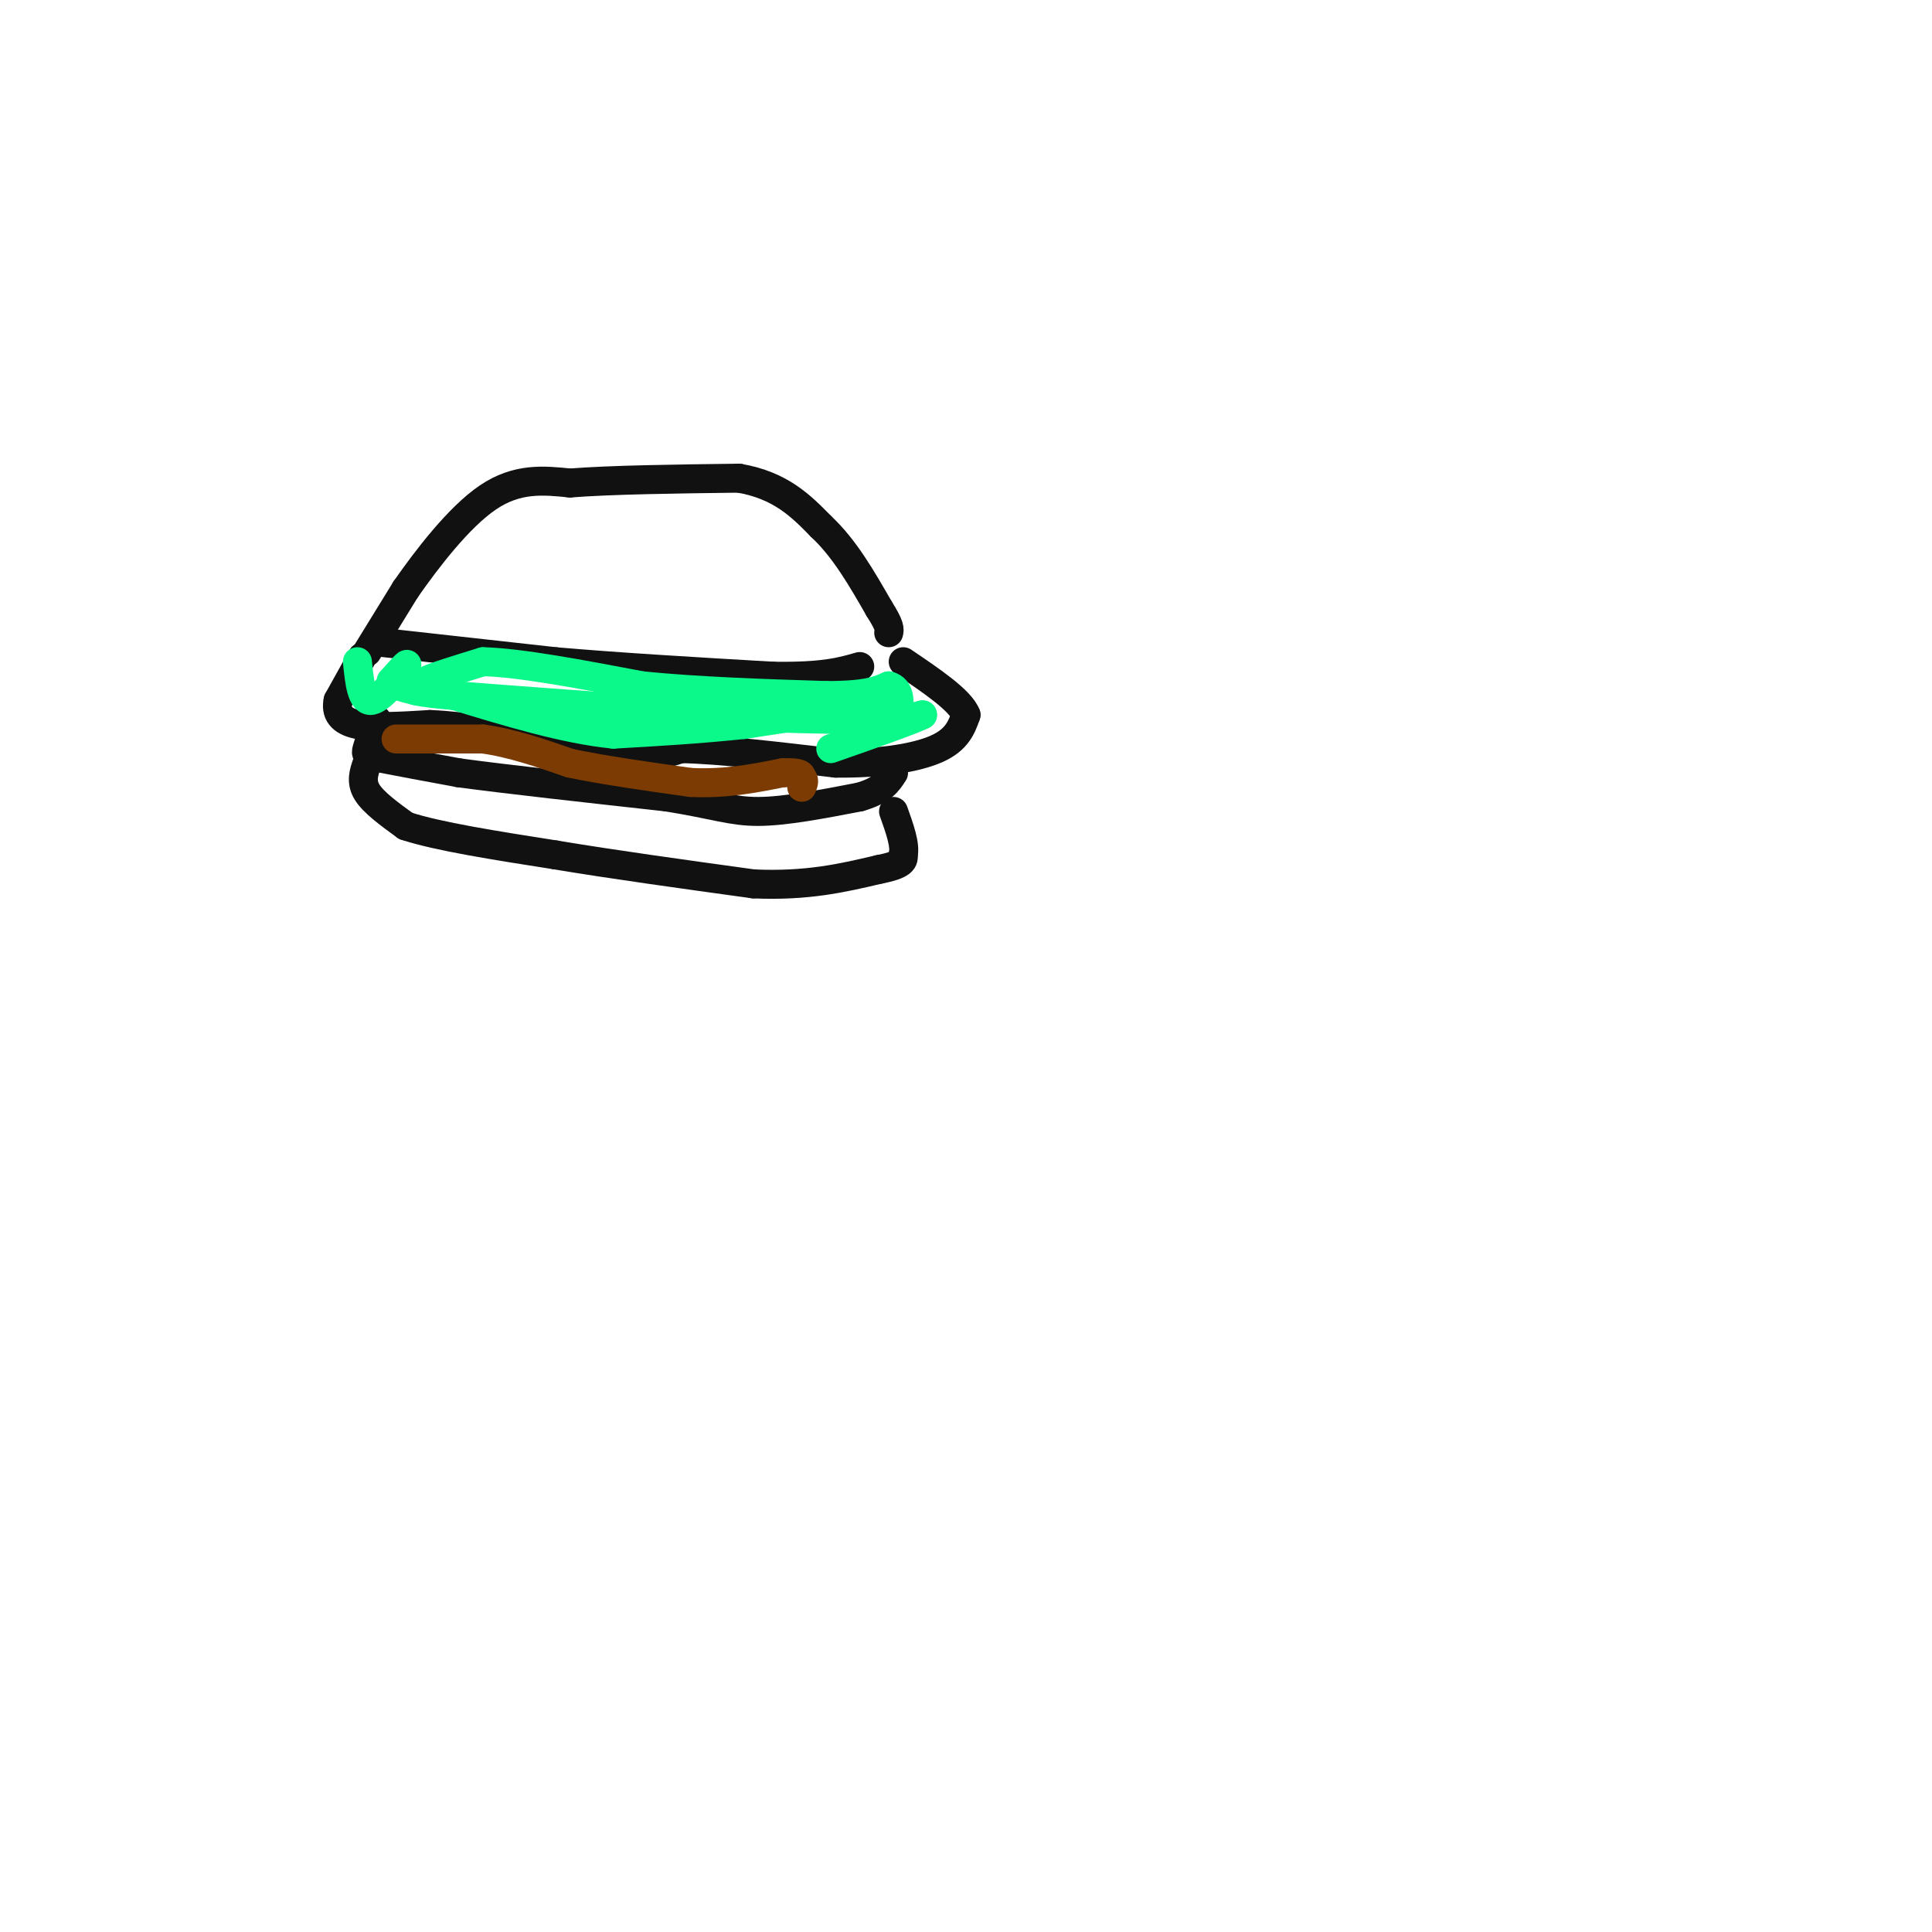 <svg viewBox='0 0 400 400' version='1.1' xmlns='http://www.w3.org/2000/svg' xmlns:xlink='http://www.w3.org/1999/xlink'><g fill='none' stroke='rgb(17,17,17)' stroke-width='6' stroke-linecap='round' stroke-linejoin='round'><path d='M76,135c0.000,0.000 8.000,-13.000 8,-13'/><path d='M84,122c4.267,-6.111 10.933,-14.889 17,-19c6.067,-4.111 11.533,-3.556 17,-3'/><path d='M118,100c8.667,-0.667 21.833,-0.833 35,-1'/><path d='M153,99c8.667,1.500 12.833,5.750 17,10'/><path d='M170,109c4.833,4.500 8.417,10.750 12,17'/><path d='M182,126c2.333,3.667 2.167,4.333 2,5'/><path d='M79,133c0.000,0.000 36.000,4.000 36,4'/><path d='M115,137c13.500,1.167 29.250,2.083 45,3'/><path d='M160,140c10.500,0.167 14.250,-0.917 18,-2'/><path d='M75,136c0.000,0.000 -5.000,9.000 -5,9'/><path d='M70,145c-0.556,2.511 0.556,4.289 4,5c3.444,0.711 9.222,0.356 15,0'/><path d='M89,150c4.167,0.167 7.083,0.583 10,1'/><path d='M99,151c6.356,1.578 17.244,5.022 25,6c7.756,0.978 12.378,-0.511 17,-2'/><path d='M141,155c8.167,0.167 20.083,1.583 32,3'/><path d='M173,158c9.378,0.111 16.822,-1.111 21,-3c4.178,-1.889 5.089,-4.444 6,-7'/><path d='M200,148c-1.167,-3.000 -7.083,-7.000 -13,-11'/><path d='M78,149c-0.822,2.378 -1.644,4.756 -2,6c-0.356,1.244 -0.244,1.356 3,2c3.244,0.644 9.622,1.822 16,3'/><path d='M95,160c9.833,1.333 26.417,3.167 43,5'/><path d='M138,165c9.978,1.578 13.422,3.022 19,3c5.578,-0.022 13.289,-1.511 21,-3'/><path d='M178,165c4.667,-1.333 5.833,-3.167 7,-5'/><path d='M76,158c-0.667,1.917 -1.333,3.833 0,6c1.333,2.167 4.667,4.583 8,7'/><path d='M84,171c6.500,2.167 18.750,4.083 31,6'/><path d='M115,177c12.000,2.000 26.500,4.000 41,6'/><path d='M156,183c11.167,0.500 18.583,-1.250 26,-3'/><path d='M182,180c5.167,-1.000 5.083,-2.000 5,-3'/><path d='M187,177c0.500,-2.000 -0.750,-5.500 -2,-9'/></g>
<g fill='none' stroke='rgb(11,248,138)' stroke-width='6' stroke-linecap='round' stroke-linejoin='round'><path d='M74,137c0.422,4.222 0.844,8.444 3,8c2.156,-0.444 6.044,-5.556 7,-7c0.956,-1.444 -1.022,0.778 -3,3'/><path d='M81,141c0.333,0.833 2.667,1.417 5,2'/><path d='M86,143c2.167,0.500 5.083,0.750 8,1'/><path d='M94,144c10.333,0.833 32.167,2.417 54,4'/><path d='M148,148c14.000,0.833 22.000,0.917 30,1'/><path d='M178,149c6.000,0.289 6.000,0.511 6,0c0.000,-0.511 0.000,-1.756 0,-3'/><path d='M184,146c-5.000,0.167 -17.500,2.083 -30,4'/><path d='M154,150c-9.500,1.000 -18.250,1.500 -27,2'/><path d='M127,152c-10.000,-1.000 -21.500,-4.500 -33,-8'/><path d='M94,144c-7.000,-1.733 -8.000,-2.067 -6,-3c2.000,-0.933 7.000,-2.467 12,-4'/><path d='M100,137c7.500,0.167 20.250,2.583 33,5'/><path d='M133,142c11.833,1.167 24.917,1.583 38,2'/><path d='M171,144c8.500,0.000 10.750,-1.000 13,-2'/><path d='M184,142c2.500,0.667 2.250,3.333 2,6'/><path d='M186,148c1.167,1.000 3.083,0.500 5,0'/><path d='M191,148c-2.333,1.167 -10.667,4.083 -19,7'/></g>
<g fill='none' stroke='rgb(124,59,2)' stroke-width='6' stroke-linecap='round' stroke-linejoin='round'><path d='M82,153c0.000,0.000 18.000,0.000 18,0'/><path d='M100,153c6.000,0.833 12.000,2.917 18,5'/><path d='M118,158c7.167,1.500 16.083,2.750 25,4'/><path d='M143,162c7.333,0.333 13.167,-0.833 19,-2'/><path d='M162,160c3.833,-0.167 3.917,0.417 4,1'/><path d='M166,161c0.667,0.500 0.333,1.250 0,2'/></g>
</svg>